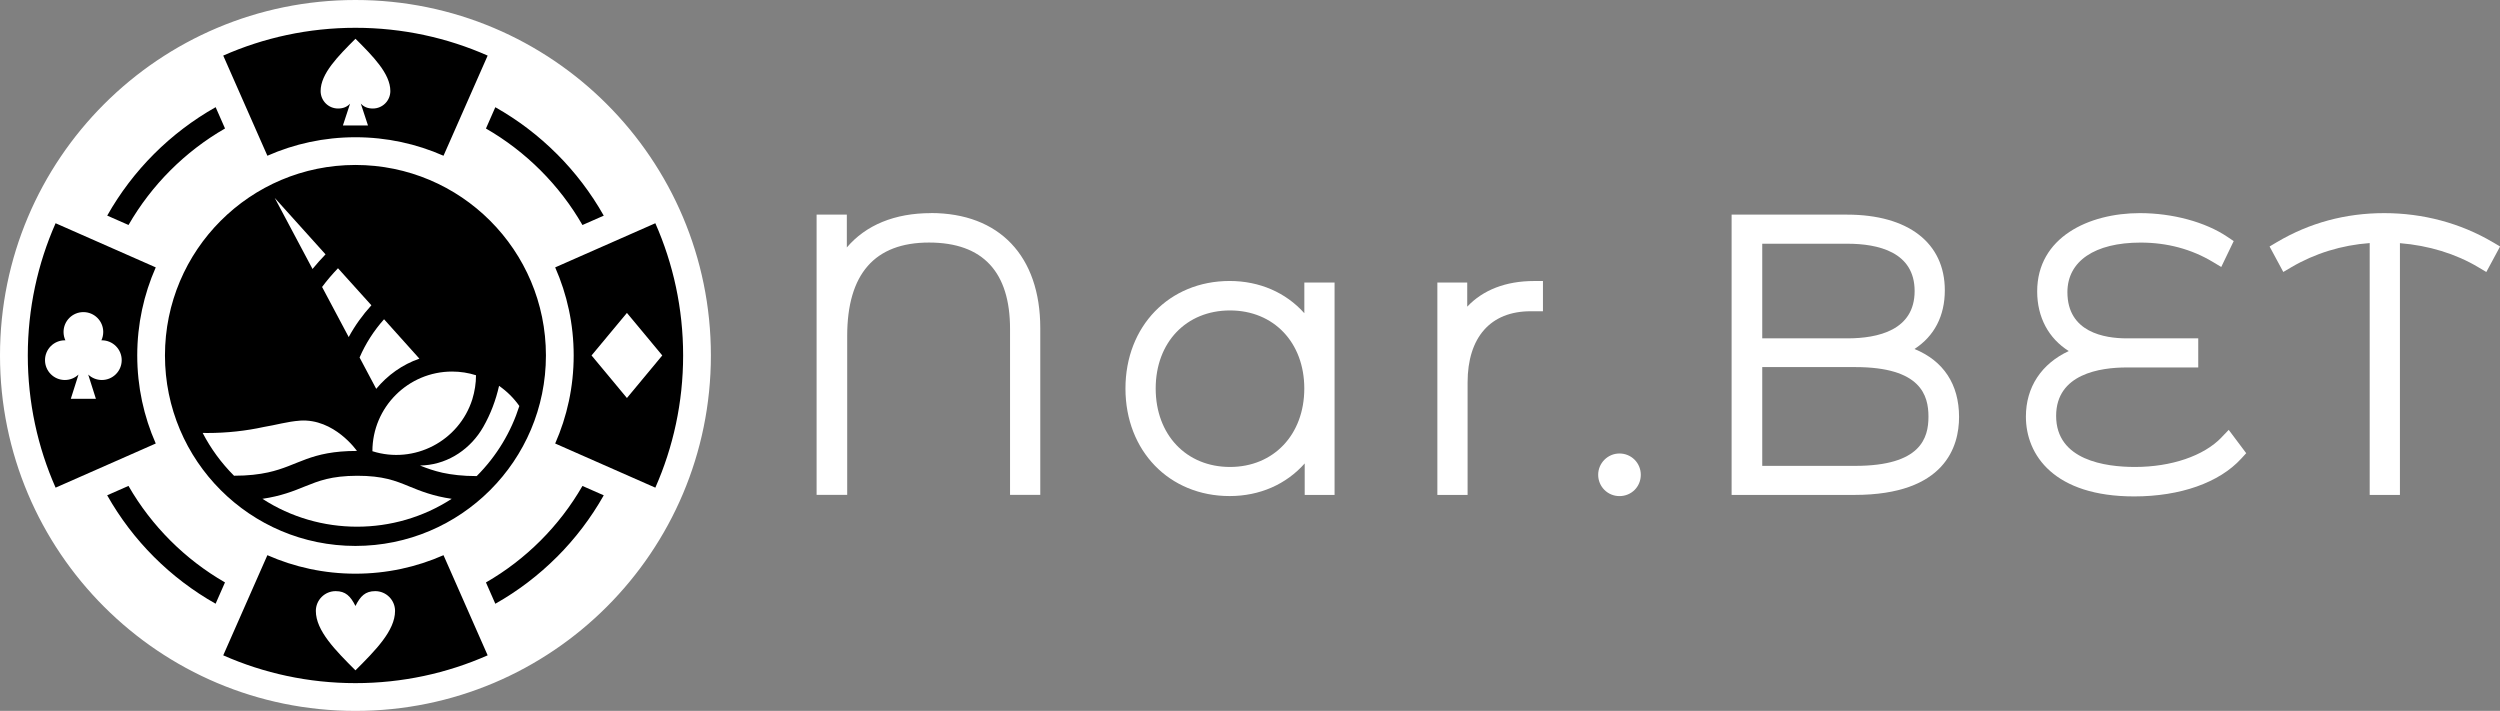 <?xml version="1.0" encoding="UTF-8"?>
<svg id="a" data-name="Layer 1" xmlns="http://www.w3.org/2000/svg" viewBox="0 0 616.06 175.18">
  <rect x="0" y="0" width="616.06" height="175.18" fill="#808080" stroke="none"/>
  <defs>
    <style>
      .b {
        fill: none;
      }

      .c {
        fill-rule: evenodd;
      }

      .c, .d {
        fill: #fff;
      }
    </style>
  </defs>
  <g>
    <path class="d" d="M229.39,52.52c-8.92,0-16.03,2.95-20.71,8.46v-8.1h-7.45v69.07h7.54v-39.16c0-15.28,6.78-23.02,20.16-23.02s19.97,7.36,19.97,21.27v40.91h7.45v-41.1c0-17.75-10.08-28.35-26.96-28.35Z"/>
    <path class="d" d="M321.41,77.17c-4.52-5.06-11.01-7.93-18.4-7.93-14.87,0-25.67,11.14-25.67,26.5s10.79,26.5,25.67,26.5c7.44,0,13.96-2.91,18.5-8.04v7.77h7.36v-52.35h-7.45v7.56ZM303.1,115.07c-10.78,0-18.31-7.95-18.31-19.33s7.53-19.24,18.31-19.24,18.31,7.91,18.31,19.24-7.53,19.33-18.31,19.33Z"/>
    <path class="d" d="M361.56,75.57v-5.95h-7.36v52.35h7.45v-27.7c0-11.17,5.66-17.57,15.54-17.57h3.03v-7.45h-2.2c-6.95,0-12.58,2.2-16.46,6.32Z"/>
    <path class="d" d="M399.08,111.75c-2.89,0-5.25,2.36-5.25,5.25s2.31,5.25,5.25,5.25,5.25-2.3,5.25-5.25-2.36-5.25-5.25-5.25Z"/>
    <path class="d" d="M471.77,86c4.87-3.15,7.48-8.12,7.48-14.46,0-11.68-9.01-18.65-24.1-18.65h-28.44v69.07h30.29c22.41,0,25.76-12.03,25.76-19.2,0-8.07-3.85-13.85-10.99-16.76ZM434.26,60.06h20.99c7.55,0,16.56,2.02,16.56,11.66s-9,11.66-16.56,11.66h-20.99v-23.32ZM457.19,114.8h-22.93v-24.34h22.93c16.17,0,18.03,6.97,18.03,12.22s-1.87,12.12-18.03,12.12Z"/>
    <path class="d" d="M547.43,107.8c-4.38,4.55-12.36,7.27-21.33,7.27-7.25,0-19.42-1.63-19.42-12.58,0-10.38,10.89-11.94,17.39-11.94h17.63v-7.17h-17.63c-5.46,0-14.61-1.48-14.61-11.38,0-7.65,6.74-12.22,18.03-12.22,6.54,0,12.53,1.6,17.81,4.77l2.07,1.24,3.07-6.38-1.58-1.06c-5.42-3.65-13.48-5.83-21.55-5.83-12.59,0-25.3,5.96-25.3,19.29,0,6.39,2.82,11.58,7.78,14.7-6.71,3.12-10.56,8.87-10.56,16.16,0,9.51,7.01,19.66,26.68,19.66,11.35,0,20.97-3.39,26.38-9.31l1.23-1.34-4.31-5.75-1.79,1.86Z"/>
    <path class="d" d="M614.24,59.66c-7.91-4.67-17.14-7.14-26.71-7.14s-18.41,2.4-26.43,7.14l-1.82,1.08,3.38,6.28,1.97-1.16c5.79-3.41,12.42-5.46,19.32-5.96v62.07h7.45v-62.05c7.11.58,13.75,2.61,19.31,5.93l1.98,1.18,3.39-6.29-1.82-1.08Z"/>
  </g>
  <circle cx="87.56" cy="87.43" r="84.31"/>
  <g>
    <g>
      <path class="d" d="M87.59,149.33c1.22-2.44,2.44-3.66,4.88-3.66,2.69,0,4.88,2.19,4.88,4.88,0,4.88-4.88,9.76-9.76,14.64-4.88-4.88-9.76-9.76-9.76-14.64,0-2.69,2.19-4.88,4.88-4.88,2.44,0,3.66,1.22,4.88,3.66h0Z"/>
      <path class="c" d="M86.28,25.53c-.76.8-1.67,1.21-2.98,1.21-2.37,0-4.29-1.92-4.29-4.3,0-4.3,4.29-8.59,8.59-12.89,4.3,4.3,8.59,8.59,8.59,12.89,0,2.37-1.92,4.3-4.3,4.3-1.31,0-2.23-.4-2.98-1.21l.23.7,1.54,4.69h-6.18l1.54-4.69.23-.7h0Z"/>
      <polygon class="c" points="154.49 77.11 158.85 82.35 163.2 87.59 158.85 92.83 154.49 98.08 150.13 92.83 145.77 87.59 150.13 82.35 154.49 77.11 154.49 77.11"/>
      <path class="c" d="M16,83.86s.08,0,.11,0c-.29-.63-.45-1.32-.45-2.06,0-2.7,2.19-4.89,4.89-4.89s4.89,2.19,4.89,4.89c0,.74-.16,1.43-.45,2.06.04,0,.08,0,.11,0,2.7,0,4.89,2.19,4.89,4.89s-2.19,4.89-4.89,4.89c-1.3,0-2.49-.51-3.36-1.34l.35,1.12,1.54,4.85h-6.18l1.54-4.85.35-1.12c-.88.83-2.06,1.34-3.36,1.34-2.7,0-4.89-2.19-4.89-4.89s2.19-4.89,4.89-4.89h0Z"/>
      <g>
        <path class="b" d="M38.37,109.3c-2.93-6.64-4.56-13.98-4.56-21.7s1.63-15.06,4.56-21.7l-4.01-1.77-20.67-9.11c-4.4,9.97-6.85,20.99-6.85,32.58s2.45,22.62,6.85,32.58l20.67-9.11,4.01-1.77Z"/>
        <path class="b" d="M109.3,136.82c-6.64,2.93-13.98,4.56-21.7,4.56s-15.06-1.63-21.7-4.56l-1.77,4.01-9.11,20.67c9.97,4.4,20.99,6.85,32.58,6.85s22.62-2.45,32.58-6.85l-9.11-20.67-1.77-4.01Z"/>
        <circle class="b" cx="87.59" cy="87.59" r="46.94" transform="translate(-13.87 16.53) rotate(-9.99)"/>
        <path class="b" d="M65.89,38.37c6.64-2.93,13.98-4.56,21.7-4.56s15.06,1.63,21.7,4.56l1.77-4.01,9.11-20.67c-9.97-4.4-20.99-6.85-32.58-6.85s-22.62,2.45-32.58,6.85l9.11,20.67,1.77,4.01Z"/>
        <path class="b" d="M161.49,55.01l-20.67,9.11-4.01,1.77c2.93,6.64,4.56,13.98,4.56,21.7s-1.63,15.06-4.56,21.7l4.01,1.77,20.67,9.11c4.4-9.96,6.85-20.99,6.85-32.58s-2.45-22.62-6.85-32.58Z"/>
        <path class="d" d="M87.59,0C39.22,0,0,39.22,0,87.59s39.22,87.59,87.59,87.59,87.59-39.22,87.59-87.59S135.97,0,87.59,0ZM137.24,37.95c4.5,4.5,8.39,9.61,11.54,15.19l-5.25,2.31c-2.84-4.94-6.32-9.46-10.32-13.46-4-4-8.53-7.48-13.46-10.32l2.31-5.25c5.58,3.15,10.69,7.04,15.18,11.54ZM134.53,87.59c0,25.92-21.01,46.94-46.94,46.94s-46.94-21.01-46.94-46.94,21.01-46.94,46.94-46.94,46.94,21.01,46.94,46.94ZM87.59,6.85c11.59,0,22.62,2.45,32.58,6.85l-9.11,20.67-1.77,4.01c-6.64-2.93-13.98-4.56-21.7-4.56s-15.06,1.63-21.7,4.56l-1.77-4.01-9.11-20.67c9.96-4.4,20.99-6.85,32.58-6.85ZM37.95,37.95c4.5-4.5,9.61-8.39,15.19-11.54l2.31,5.25c-4.94,2.84-9.46,6.32-13.46,10.32-4,4-7.48,8.53-10.32,13.46l-5.25-2.31c3.15-5.58,7.04-10.69,11.54-15.19ZM13.7,120.17c-4.4-9.96-6.85-20.99-6.85-32.58s2.45-22.62,6.85-32.58l20.67,9.11,4.01,1.77c-2.93,6.64-4.56,13.98-4.56,21.7s1.63,15.06,4.56,21.7l-4.01,1.77-20.67,9.11ZM37.95,137.24c-4.5-4.5-8.39-9.61-11.54-15.19l5.25-2.31c2.84,4.94,6.32,9.46,10.32,13.46,4,4,8.53,7.48,13.46,10.32l-2.31,5.25c-5.58-3.15-10.69-7.04-15.19-11.54ZM87.59,168.34c-11.59,0-22.62-2.45-32.58-6.85l9.11-20.67,1.77-4.01c6.64,2.93,13.98,4.56,21.7,4.56s15.06-1.63,21.7-4.56l1.77,4.01,9.11,20.67c-9.97,4.4-20.99,6.85-32.58,6.85ZM137.24,137.24c-4.5,4.5-9.6,8.39-15.18,11.54l-2.31-5.25c4.94-2.84,9.46-6.32,13.46-10.32,4-4,7.48-8.53,10.32-13.46l5.25,2.31c-3.15,5.58-7.04,10.69-11.54,15.19ZM140.82,111.06l-4.01-1.77c2.93-6.64,4.56-13.98,4.56-21.7s-1.63-15.06-4.56-21.7l4.01-1.77,20.67-9.11c4.4,9.97,6.85,20.99,6.85,32.58s-2.45,22.62-6.85,32.58l-20.67-9.11Z"/>
      </g>
    </g>
    <path class="d" d="M100.85,119.87c2.81,1.15,5.92,2.39,10.46,3.05-14.12,9.16-32.53,9.16-46.64,0,4.56-.67,7.65-1.9,10.46-3.05,3.48-1.39,6.47-2.6,12.88-2.63,6.38,0,9.4,1.21,12.85,2.63ZM91.77,111.19c10.31,3.27,21.35-2.48,24.62-12.79.6-1.97.91-3.96.91-5.93-1.87-.6-3.87-.91-5.9-.91-10.83,0-19.63,8.8-19.63,19.63h0ZM77.01,66.28c1.03-1.24,2.09-2.45,3.21-3.6l-12.52-13.91,9.31,17.51ZM79.37,70.72l6.56,12.34c1.54-2.84,3.42-5.44,5.59-7.83l-8.23-9.13c-1.39,1.45-2.72,2.99-3.93,4.63ZM88.6,88.08l4.11,7.74c2.78-3.36,6.44-5.99,10.64-7.44l-8.71-9.71c-2.48,2.78-4.54,5.96-6.02,9.4h-.03ZM104.62,114.66c-.36,0-.76.06-1.12.06,1.66.67,3.42,1.3,5.56,1.78,2.24.48,4.93.82,8.41.82,5-5,8.5-10.95,10.51-17.27-1.36-1.94-3.06-3.62-5-4.97-.79,3.52-2.07,6.94-3.9,10.14-3.02,5.29-8.38,8.98-14.46,9.44ZM73.91,103.66c-3.07.21-6.03,1.1-8.92,1.56-4.33.95-9.03,1.48-13.95,1.48-.37,0-.73-.01-1.1-.02,1.97,3.8,4.55,7.37,7.73,10.55,3.48,0,6.17-.33,8.4-.82,7.53-1.66,10.22-5.29,21.89-5.29,0,0-5.56-8.04-14.06-7.47Z"/>
  </g>
</svg>
